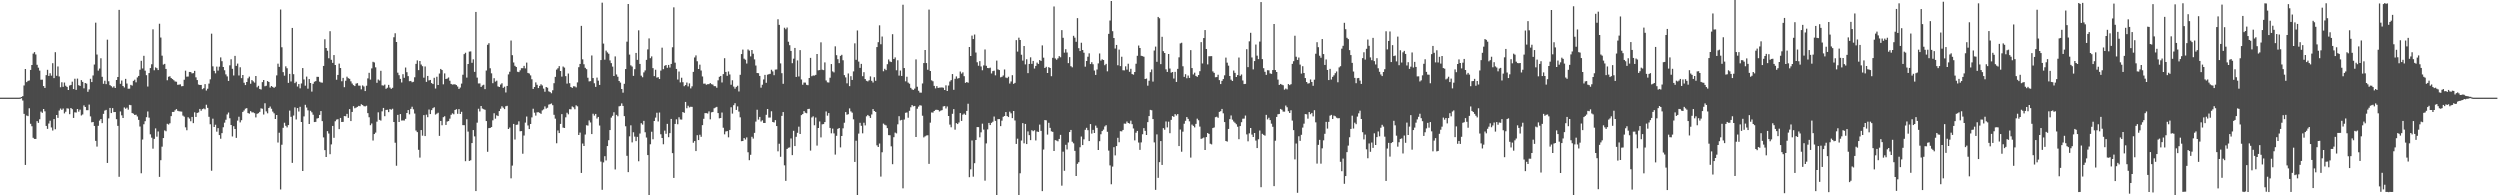 <?xml version="1.0" encoding="UTF-8"?>
<svg xmlns="http://www.w3.org/2000/svg" width="1920" height="150">
  <path d="M0 75.000h1v1.000H0zM1 75.000h1v1.000H1zM2 75.000h1v1.000H2zM3 75.000h1v1.000H3zM4 75.000h1v1.000H4zM5 75.000h1v1.000H5zM6 75.000h1v1.000H6zM7 75.000h1v1.000H7zM8 75.000h1v1.000H8zM9 75.000h1v1.000H9zM10 75.000h1v1.000H10zM11 75.000h1v1.000H11zM12 75.000h1v1.000H12zM13 75.000h1v1.000H13zM14 75.000h1v1.000H14zM15 74.913h1v1.000H15zM16 74.482h1v1.000H16zM17 73.815h1v3.383H17zM18 65.626h1v21.824H18zM19 53.015h1v73.677H19zM20 63.091h1v25.663H20zM21 62.108h1v27.060H21zM22 61.778h1v21.379H22zM23 53.734h1v41.320H23zM24 49.895h1v47.079H24zM25 41.176h1v64.648H25zM26 40.021h1v66.674H26zM27 41.832h1v64.885H27zM28 49.756h1v43.274H28zM29 51.954h1v42.426H29zM30 54.225h1v37.395H30zM31 61.244h1v24.469H31zM32 61.165h1v25.476H32zM33 66.105h1v17.594H33zM34 67.515h1v18.005H34zM35 57.680h1v39.022H35zM36 53.582h1v45.387H36zM37 58.337h1v36.549H37zM38 56.269h1v36.478H38zM39 58.107h1v39.799H39zM40 48.553h1v51.681H40zM41 60.024h1v31.415H41zM42 40.073h1v59.199H42zM43 58.239h1v30.057H43zM44 51.035h1v39.510H44zM45 58.735h1v26.154H45zM46 67.042h1v16.309H46zM47 63.165h1v21.220H47zM48 66.668h1v16.696H48zM49 63.397h1v23.670H49zM50 65.857h1v19.979H50zM51 66.747h1v16.433H51zM52 69.112h1v14.318H52zM53 65.674h1v22.017H53zM54 65.230h1v17.697H54zM55 62.731h1v21.133H55zM56 68.424h1v22.157H56zM57 60.476h1v25.792H57zM58 69.015h1v17.390H58zM59 60.361h1v23.343H59zM60 65.427h1v20.318H60zM61 65.988h1v18.236H61zM62 61.524h1v27.131H62zM63 62.875h1v25.056H63zM64 67.863h1v13.101H64zM65 63.723h1v18.451H65zM66 64.209h1v20.418H66zM67 70.478h1v14.177H67zM68 68.652h1v11.703H68zM69 60.512h1v28.886H69zM70 63.034h1v30.935H70zM71 57.974h1v35.696H71zM72 49.586h1v47.116H72zM73 17.395h1v90.794H73zM74 41.899h1v70.709H74zM75 54.230h1v42.399H75zM76 52.652h1v39.948H76zM77 44.751h1v46.655H77zM78 58.959h1v35.620H78zM79 64.366h1v23.105H79zM80 62.018h1v22.924H80zM81 64.620h1v19.776H81zM82 30.446h1v94.676H82zM83 62.388h1v28.522H83zM84 65.375h1v17.521H84zM85 66.193h1v20.636H85zM86 67.207h1v15.823H86zM87 66.289h1v19.815H87zM88 67.580h1v18.447H88zM89 61.442h1v30.101H89zM90 59.150h1v37.534H90zM91 7.585h1v128.181H91zM92 64.346h1v21.259H92zM93 61.868h1v26.722H93zM94 66.030h1v24.589H94zM95 67.194h1v15.351H95zM96 60.556h1v22.965H96zM97 64.136h1v18.556H97zM98 68.142h1v16.086H98zM99 68.072h1v12.470H99zM100 65.161h1v15.625H100zM101 65.719h1v21.134H101zM102 62.108h1v25.163H102zM103 61.170h1v27.132H103zM104 63.225h1v24.864H104zM105 59.486h1v29.963H105zM106 58.319h1v33.743H106zM107 53.561h1v43.591H107zM108 46.714h1v86.347H108zM109 52.570h1v54.600H109zM110 42.860h1v52.589H110zM111 54.282h1v38.824H111zM112 57.764h1v32.254H112zM113 66.442h1v19.188H113zM114 56.130h1v34.264H114zM115 52.273h1v50.876H115zM116 49.366h1v56.352H116zM117 22.522h1v91.643H117zM118 53.976h1v52.675H118zM119 51.746h1v46.882H119zM120 52.356h1v52.605H120zM121 53.804h1v47.184H121zM122 18.247h1v117.603H122zM123 28.836h1v94.174H123zM124 42.771h1v69.871H124zM125 49.615h1v56.400H125zM126 49.037h1v51.126H126zM127 52.958h1v47.840H127zM128 61.658h1v33.400H128zM129 58.927h1v36.733H129zM130 58.575h1v36.081H130zM131 59.972h1v29.223H131zM132 60.705h1v25.238H132zM133 61.571h1v24.370H133zM134 62.583h1v22.105H134zM135 62.787h1v20.984H135zM136 65.119h1v19.972H136zM137 64.972h1v20.460H137zM138 64.743h1v20.874H138zM139 66.231h1v19.460H139zM140 66.084h1v22.675H140zM141 61.227h1v28.392H141zM142 54.284h1v43.507H142zM143 58.872h1v41.156H143zM144 58.782h1v31.255H144zM145 55.251h1v35.811H145zM146 55.360h1v37.770H146zM147 56.387h1v33.417H147zM148 56.146h1v38.427H148zM149 54.420h1v31.837H149zM150 59.373h1v30.432H150zM151 61.516h1v25.224H151zM152 64.946h1v21.356H152zM153 65.281h1v18.368H153zM154 65.213h1v19.836H154zM155 68.485h1v15.347H155zM156 67.736h1v15.557H156zM157 64.638h1v19.329H157zM158 69.531h1v10.909H158zM159 68.158h1v14.688H159zM160 64.202h1v25.491H160zM161 60.933h1v34.516H161zM162 25.848h1v105.288H162zM163 50.952h1v40.175H163zM164 54.419h1v43.134H164zM165 56.295h1v39.486H165zM166 51.133h1v50.006H166zM167 54.207h1v44.215H167zM168 51.209h1v52.509H168zM169 44.087h1v62.485H169zM170 46.986h1v55.249H170zM171 51.432h1v46.302H171zM172 53.970h1v40.223H172zM173 57.137h1v34.826H173zM174 58.694h1v29.235H174zM175 62.146h1v24.284H175zM176 50.183h1v40.641H176zM177 45.514h1v50.492H177zM178 52.830h1v51.995H178zM179 57.951h1v38.982H179zM180 42.912h1v56.156H180zM181 50.582h1v55.286H181zM182 48.846h1v43.798H182zM183 57.981h1v31.680H183zM184 51.644h1v42.348H184zM185 60.014h1v32.282H185zM186 57.612h1v28.347H186zM187 63.517h1v21.342H187zM188 65.355h1v18.112H188zM189 62.954h1v20.099H189zM190 60.140h1v26.674H190zM191 58.825h1v28.454H191zM192 64.303h1v21.025H192zM193 61.496h1v24.845H193zM194 62.488h1v23.811H194zM195 63.425h1v23.520H195zM196 58.363h1v31.792H196zM197 67.049h1v20.353H197zM198 65.884h1v21.040H198zM199 68.292h1v17.601H199zM200 68.773h1v14.417H200zM201 63.064h1v20.454H201zM202 61.458h1v26.524H202zM203 66.260h1v13.062H203zM204 65.863h1v19.691H204zM205 62.241h1v24.810H205zM206 62.988h1v19.965H206zM207 67.204h1v14.640H207zM208 66.066h1v17.450H208zM209 66.744h1v18.981H209zM210 67.492h1v19.548H210zM211 66.590h1v24.778H211zM212 57.885h1v30.420H212zM213 48.911h1v60.533H213zM214 51.368h1v50.562H214zM215 7.335h1v138.173H215zM216 36.314h1v74.824H216zM217 55.406h1v42.760H217zM218 58.111h1v36.138H218zM219 50.960h1v45.631H219zM220 52.452h1v45.368H220zM221 63.617h1v32.458H221zM222 56.730h1v28.188H222zM223 62.563h1v27.150H223zM224 21.449h1v103.631H224zM225 56.986h1v31.735H225zM226 63.867h1v18.600H226zM227 62.784h1v28.958H227zM228 66.450h1v16.555H228zM229 64.573h1v21.086H229zM230 67.864h1v14.151H230zM231 64.120h1v29.582H231zM232 52.252h1v79.088H232zM233 61.050h1v28.321H233zM234 65.783h1v14.687H234zM235 58.823h1v23.745H235zM236 68.072h1v16.646H236zM237 60.712h1v34.522H237zM238 63.726h1v21.388H238zM239 70.360h1v15.920H239zM240 64.342h1v23.794H240zM241 62.770h1v30.974H241zM242 62.305h1v31.306H242zM243 58.976h1v32.061H243zM244 59.041h1v31.618H244zM245 62.734h1v25.554H245zM246 63.355h1v21.928H246zM247 63.502h1v29.529H247zM248 50.621h1v54.883H248zM249 30.147h1v85.159H249zM250 36.881h1v83.710H250zM251 38.962h1v61.725H251zM252 44.755h1v57.793H252zM253 23.984h1v94.426H253zM254 45.914h1v64.983H254zM255 48.305h1v48.428H255zM256 42.302h1v63.526H256zM257 49.931h1v43.188H257zM258 61.245h1v30.599H258zM259 57.536h1v33.995H259zM260 48.838h1v50.318H260zM261 52.200h1v38.363H261zM262 62.390h1v31.318H262zM263 59.791h1v33.814H263zM264 66.990h1v22.167H264zM265 62.008h1v27.286H265zM266 58.899h1v28.556H266zM267 60.038h1v30.508H267zM268 60.496h1v23.323H268zM269 62.439h1v30.546H269zM270 64.148h1v21.797H270zM271 65.377h1v16.195H271zM272 66.079h1v17.073H272zM273 64.188h1v18.444H273zM274 63.847h1v18.240H274zM275 65.741h1v15.575H275zM276 65.815h1v15.765H276zM277 68.601h1v11.467H277zM278 65.608h1v15.090H278zM279 66.385h1v15.153H279zM280 69.941h1v11.796H280zM281 65.835h1v15.349H281zM282 60.218h1v26.676H282zM283 55.934h1v34.128H283zM284 61.123h1v35.013H284zM285 52.543h1v42.294H285zM286 47.470h1v60.483H286zM287 47.948h1v54.993H287zM288 51.692h1v50.125H288zM289 63.611h1v29.811H289zM290 61.065h1v25.215H290zM291 61.871h1v30.199H291zM292 54.371h1v38.273H292zM293 65.552h1v19.936H293zM294 65.739h1v17.168H294zM295 64.968h1v24.268H295zM296 68.177h1v16.264H296zM297 67.381h1v16.911H297zM298 65.158h1v20.980H298zM299 67.240h1v16.517H299zM300 68.239h1v16.050H300zM301 67.443h1v16.044H301zM302 28.640h1v65.065H302zM303 25.566h1v84.044H303zM304 32.234h1v95.051H304zM305 55.807h1v32.402H305zM306 57.763h1v35.951H306zM307 60.567h1v27.030H307zM308 63.356h1v29.223H308zM309 56.970h1v35.493H309zM310 59.741h1v32.854H310zM311 51.855h1v39.419H311zM312 55.439h1v31.367H312zM313 58.470h1v26.076H313zM314 62.369h1v25.413H314zM315 62.174h1v21.437H315zM316 63.181h1v18.801H316zM317 62.803h1v21.146H317zM318 59.331h1v27.849H318zM319 49.058h1v51.209H319zM320 46.368h1v55.094H320zM321 53.872h1v61.171H321zM322 46.826h1v74.206H322zM323 49.572h1v50.327H323zM324 50.854h1v53.342H324zM325 59.655h1v28.753H325zM326 51.051h1v53.466H326zM327 62.860h1v25.227H327zM328 58.319h1v31.672H328zM329 61.761h1v22.359H329zM330 61.401h1v26.188H330zM331 63.801h1v20.788H331zM332 64.558h1v18.536H332zM333 59.734h1v22.637H333zM334 67.996h1v19.994H334zM335 58.948h1v28.325H335zM336 65.261h1v21.319H336zM337 56.472h1v47.890H337zM338 52.946h1v39.937H338zM339 53.805h1v42.417H339zM340 64.767h1v25.232H340zM341 56.382h1v32.896H341zM342 60.674h1v35.279H342zM343 60.322h1v32.997H343zM344 59.468h1v33.510H344zM345 62.000h1v29.138H345zM346 64.471h1v23.705H346zM347 64.952h1v22.089H347zM348 64.766h1v22.999H348zM349 64.744h1v19.726H349zM350 65.337h1v18.529H350zM351 66.450h1v20.965H351zM352 68.282h1v15.514H352zM353 67.212h1v20.358H353zM354 64.200h1v21.672H354zM355 57.412h1v38.691H355zM356 41.556h1v54.597H356zM357 40.490h1v83.304H357zM358 59.579h1v32.036H358zM359 49.177h1v51.904H359zM360 39.642h1v83.953H360zM361 39.458h1v83.628H361zM362 48.229h1v61.663H362zM363 45.575h1v54.315H363zM364 55.218h1v49.544H364zM365 9.183h1v137.549H365zM366 59.622h1v34.565H366zM367 64.103h1v19.399H367zM368 64.036h1v21.548H368zM369 66.787h1v14.607H369zM370 65.652h1v17.701H370zM371 65.057h1v18.832H371zM372 68.451h1v15.881H372zM373 54.148h1v38.823H373zM374 34.426h1v82.165H374zM375 33.199h1v65.210H375zM376 52.442h1v45.832H376zM377 56.307h1v41.286H377zM378 63.901h1v28.497H378zM379 60.056h1v26.909H379zM380 62.695h1v28.417H380zM381 61.952h1v26.600H381zM382 66.366h1v22.782H382zM383 66.809h1v18.506H383zM384 64.902h1v18.610H384zM385 63.923h1v17.713H385zM386 67.472h1v15.199H386zM387 66.545h1v17.259H387zM388 71.030h1v10.584H388zM389 65.982h1v15.282H389zM390 57.120h1v41.955H390zM391 55.077h1v42.875H391zM392 31.152h1v105.813H392zM393 42.395h1v84.761H393zM394 47.993h1v47.208H394zM395 50.512h1v56.626H395zM396 51.457h1v44.451H396zM397 55.101h1v40.588H397zM398 55.418h1v37.742H398zM399 54.012h1v46.776H399zM400 52.400h1v48.234H400zM401 52.389h1v65.681H401zM402 50.576h1v53.538H402zM403 52.540h1v41.623H403zM404 48.081h1v41.421H404zM405 56.031h1v40.338H405zM406 56.493h1v42.622H406zM407 57.902h1v37.340H407zM408 60.876h1v29.300H408zM409 68.294h1v15.218H409zM410 66.802h1v19.738H410zM411 63.298h1v25.487H411zM412 65.125h1v21.127H412zM413 67.634h1v18.525H413zM414 65.969h1v20.722H414zM415 64.727h1v22.707H415zM416 65.654h1v19.150H416zM417 68.021h1v15.990H417zM418 70.451h1v11.251H418zM419 66.840h1v16.552H419zM420 67.379h1v15.358H420zM421 70.119h1v10.200H421zM422 70.722h1v9.272H422zM423 71.603h1v7.846H423zM424 69.348h1v11.466H424zM425 63.880h1v24.275H425zM426 59.058h1v32.066H426zM427 53.479h1v56.526H427zM428 52.439h1v47.738H428zM429 50.775h1v51.433H429zM430 54.541h1v40.615H430zM431 58.849h1v28.794H431zM432 51.110h1v46.863H432zM433 51.937h1v46.382H433zM434 58.463h1v31.647H434zM435 64.225h1v22.348H435zM436 56.482h1v31.323H436zM437 63.920h1v19.924H437zM438 66.828h1v17.149H438zM439 67.538h1v14.237H439zM440 66.261h1v16.178H440zM441 66.343h1v17.564H441zM442 67.125h1v13.793H442zM443 63.258h1v18.400H443zM444 51.621h1v52.075H444zM445 49.078h1v52.763H445zM446 19.877h1v112.957H446zM447 45.581h1v64.676H447zM448 49.346h1v62.773H448zM449 52.061h1v51.234H449zM450 53.154h1v43.049H450zM451 59.701h1v36.752H451zM452 62.508h1v29.946H452zM453 62.292h1v31.759H453zM454 42.600h1v60.360H454zM455 59.954h1v27.399H455zM456 63.929h1v24.829H456zM457 66.733h1v20.791H457zM458 59.581h1v31.475H458zM459 61.973h1v27.840H459zM460 65.212h1v31.202H460zM461 46.120h1v77.967H461zM462 2.061h1v143.721H462zM463 33.492h1v91.228H463zM464 45.816h1v74.150H464zM465 38.879h1v84.372H465zM466 40.244h1v71.933H466zM467 41.269h1v66.430H467zM468 46.397h1v53.473H468zM469 48.510h1v41.798H469zM470 51.127h1v37.783H470zM471 58.365h1v27.868H471zM472 43.327h1v86.810H472zM473 57.165h1v31.030H473zM474 58.914h1v30.381H474zM475 62.228h1v19.444H475zM476 63.424h1v17.878H476zM477 68.361h1v11.063H477zM478 71.191h1v10.162H478zM479 64.373h1v24.809H479zM480 53.028h1v43.939H480zM481 31.986h1v87.693H481zM482 3.097h1v129.078H482zM483 41.920h1v62.800H483zM484 50.169h1v46.111H484zM485 51.071h1v58.310H485zM486 58.251h1v43.327H486zM487 53.127h1v51.782H487zM488 40.675h1v67.732H488zM489 45.965h1v59.136H489zM490 23.285h1v100.551H490zM491 49.119h1v53.427H491zM492 58.130h1v36.476H492zM493 59.362h1v36.320H493zM494 55.597h1v37.242H494zM495 54.091h1v47.483H495zM496 45.968h1v59.639H496zM497 37.931h1v81.153H497zM498 29.490h1v127.450H498zM499 44.684h1v66.093H499zM500 43.314h1v57.878H500zM501 52.303h1v54.674H501zM502 58.478h1v34.448H502zM503 53.571h1v36.724H503zM504 59.594h1v26.990H504zM505 59.296h1v33.976H505zM506 60.651h1v25.768H506zM507 54.236h1v48.892H507zM508 36.608h1v69.387H508zM509 53.158h1v57.649H509zM510 50.549h1v49.733H510zM511 49.923h1v52.812H511zM512 52.086h1v43.036H512zM513 49.891h1v55.471H513zM514 51.855h1v50.392H514zM515 49.113h1v42.251H515zM516 36.281h1v81.321H516zM517 5.623h1v131.022H517zM518 48.130h1v47.071H518zM519 52.924h1v38.741H519zM520 61.082h1v34.375H520zM521 54.936h1v35.111H521zM522 63.295h1v28.472H522zM523 59.699h1v32.135H523zM524 63.144h1v22.879H524zM525 66.176h1v20.481H525zM526 65.322h1v12.983H526zM527 63.406h1v19.746H527zM528 66.362h1v14.822H528zM529 64.044h1v18.425H529zM530 67.876h1v14.096H530zM531 66.308h1v15.780H531zM532 55.177h1v54.440H532zM533 44.153h1v64.178H533zM534 42.558h1v73.484H534zM535 47.060h1v56.762H535zM536 52.999h1v54.566H536zM537 49.659h1v53.801H537zM538 54.144h1v50.925H538zM539 58.736h1v37.387H539zM540 64.244h1v26.984H540zM541 64.190h1v22.693H541zM542 65.081h1v21.793H542zM543 64.657h1v22.547H543zM544 64.614h1v20.961H544zM545 63.781h1v27.849H545zM546 64.667h1v21.605H546zM547 64.969h1v21.017H547zM548 66.167h1v16.966H548zM549 66.207h1v16.384H549zM550 67.397h1v14.655H550zM551 61.720h1v25.132H551zM552 58.988h1v31.914H552zM553 58.312h1v32.329H553zM554 63.329h1v23.119H554zM555 56.948h1v41.144H555zM556 44.698h1v58.478H556zM557 55.228h1v45.762H557zM558 58.225h1v42.456H558zM559 54.884h1v50.574H559zM560 57.164h1v42.632H560zM561 65.059h1v17.317H561zM562 61.651h1v25.576H562zM563 66.485h1v14.292H563zM564 68.088h1v11.189H564zM565 66.705h1v17.724H565zM566 65.850h1v15.840H566zM567 70.256h1v15.439H567zM568 57.425h1v32.693H568zM569 41.502h1v66.946H569zM570 38.119h1v70.180H570zM571 45.037h1v60.989H571zM572 45.877h1v61.283H572zM573 48.784h1v56.744H573zM574 38.006h1v78.937H574zM575 38.881h1v84.154H575zM576 43.322h1v75.569H576zM577 38.379h1v66.687H577zM578 41.243h1v65.226H578zM579 45.593h1v56.432H579zM580 50.336h1v43.032H580zM581 56.070h1v28.203H581zM582 56.203h1v35.671H582zM583 58.335h1v31.487H583zM584 67.333h1v26.031H584zM585 65.081h1v27.312H585zM586 61.021h1v33.389H586zM587 57.504h1v36.971H587zM588 63.601h1v24.546H588zM589 57.359h1v26.377H589zM590 56.977h1v33.339H590zM591 56.659h1v33.604H591zM592 53.550h1v31.897H592zM593 54.856h1v38.854H593zM594 57.765h1v36.265H594zM595 53.445h1v38.833H595zM596 53.361h1v43.446H596zM597 14.804h1v101.417H597zM598 19.098h1v91.305H598zM599 48.667h1v71.731H599zM600 56.216h1v32.762H600zM601 64.343h1v21.741H601zM602 21.319h1v105.637H602zM603 22.454h1v116.476H603zM604 21.137h1v93.268H604zM605 32.037h1v81.420H605zM606 34.725h1v78.472H606zM607 39.126h1v67.221H607zM608 48.514h1v70.630H608zM609 45.046h1v55.424H609zM610 36.831h1v75.369H610zM611 59.061h1v46.006H611zM612 46.399h1v55.609H612zM613 58.738h1v38.539H613zM614 38.488h1v64.443H614zM615 61.009h1v27.404H615zM616 65.076h1v22.522H616zM617 63.409h1v21.870H617zM618 63.457h1v23.112H618zM619 65.126h1v21.860H619zM620 65.445h1v18.324H620zM621 59.880h1v23.704H621zM622 44.459h1v71.194H622zM623 58.517h1v31.703H623zM624 57.933h1v31.387H624zM625 58.044h1v38.181H625zM626 57.500h1v32.751H626zM627 41.494h1v70.314H627zM628 54.034h1v44.258H628zM629 53.823h1v39.448H629zM630 32.520h1v72.981H630zM631 53.494h1v42.004H631zM632 53.880h1v41.401H632zM633 47.933h1v45.813H633zM634 61.782h1v23.822H634zM635 63.251h1v25.566H635zM636 63.359h1v23.483H636zM637 59.725h1v38.517H637zM638 49.185h1v53.227H638zM639 54.846h1v43.909H639zM640 55.611h1v46.830H640zM641 35.594h1v83.155H641zM642 42.368h1v61.944H642zM643 45.478h1v53.506H643zM644 48.469h1v49.826H644zM645 42.915h1v70.266H645zM646 42.102h1v62.360H646zM647 46.280h1v52.264H647zM648 57.715h1v36.542H648zM649 59.458h1v26.626H649zM650 64.012h1v24.088H650zM651 56.430h1v31.262H651zM652 66.166h1v17.065H652zM653 58.541h1v27.002H653zM654 61.383h1v25.154H654zM655 54.833h1v36.812H655zM656 33.289h1v91.081H656zM657 45.915h1v62.174H657zM658 23.374h1v133.110H658zM659 47.333h1v55.251H659zM660 52.113h1v42.202H660zM661 49.044h1v47.595H661zM662 58.505h1v43.896H662zM663 55.450h1v38.794H663zM664 60.743h1v35.553H664zM665 62.076h1v27.249H665zM666 62.519h1v25.740H666zM667 61.665h1v27.516H667zM668 58.698h1v31.898H668zM669 62.054h1v25.850H669zM670 63.396h1v20.390H670zM671 59.313h1v25.949H671zM672 62.036h1v23.951H672zM673 36.122h1v75.493H673zM674 32.416h1v80.475H674zM675 19.461h1v90.794H675zM676 33.974h1v101.667H676zM677 28.065h1v88.860H677zM678 54.729h1v40.195H678zM679 52.854h1v42.938H679zM680 53.857h1v42.470H680zM681 49.320h1v49.100H681zM682 45.692h1v58.109H682zM683 47.216h1v56.661H683zM684 47.654h1v64.733H684zM685 26.284h1v99.816H685zM686 45.309h1v60.063H686zM687 44.080h1v57.761H687zM688 53.948h1v48.497H688zM689 46.298h1v49.168H689zM690 58.038h1v31.201H690zM691 54.153h1v38.323H691zM692 58.319h1v33.758H692zM693 3.617h1v141.019H693zM694 52.297h1v39.508H694zM695 62.470h1v24.152H695zM696 58.948h1v27.436H696zM697 63.434h1v26.960H697zM698 64.320h1v20.758H698zM699 67.472h1v14.933H699zM700 68.655h1v12.022H700zM701 69.057h1v12.599H701zM702 68.059h1v13.316H702zM703 45.595h1v59.605H703zM704 66.616h1v16.901H704zM705 69.695h1v12.186H705zM706 71.136h1v9.672H706zM707 71.160h1v9.924H707zM708 64.111h1v24.787H708zM709 48.426h1v57.100H709zM710 38.408h1v66.294H710zM711 48.431h1v55.623H711zM712 53.540h1v50.340H712zM713 7.388h1v118.471H713zM714 54.505h1v39.683H714zM715 61.713h1v24.682H715zM716 62.389h1v24.085H716zM717 65.927h1v19.326H717zM718 67.870h1v16.496H718zM719 66.172h1v18.129H719zM720 67.508h1v16.947H720zM721 67.254h1v18.373H721zM722 67.209h1v17.796H722zM723 67.130h1v17.430H723zM724 67.388h1v14.326H724zM725 69.143h1v12.324H725zM726 65.515h1v17.786H726zM727 69.893h1v11.862H727zM728 65.676h1v23.389H728zM729 62.644h1v33.052H729zM730 61.532h1v36.233H730zM731 56.866h1v30.554H731zM732 68.985h1v14.836H732zM733 60.516h1v39.081H733zM734 58.671h1v35.878H734zM735 60.368h1v34.910H735zM736 59.974h1v34.055H736zM737 54.929h1v31.909H737zM738 56.510h1v36.365H738zM739 55.570h1v32.470H739zM740 58.507h1v28.714H740zM741 63.627h1v24.613H741zM742 62.960h1v22.226H742zM743 63.531h1v16.114H743zM744 36.118h1v99.951H744zM745 43.009h1v87.014H745zM746 27.349h1v80.530H746zM747 30.014h1v105.663H747zM748 26.519h1v98.801H748zM749 40.362h1v67.170H749zM750 47.841h1v49.741H750zM751 50.508h1v47.113H751zM752 46.950h1v58.521H752zM753 51.053h1v50.583H753zM754 53.945h1v41.041H754zM755 50.220h1v49.337H755zM756 37.985h1v100.771H756zM757 50.538h1v59.573H757zM758 52.213h1v47.182H758zM759 52.376h1v42.053H759zM760 51.950h1v44.119H760zM761 56.397h1v37.946H761zM762 54.621h1v38.855H762zM763 54.282h1v35.229H763zM764 57.874h1v34.974H764zM765 46.537h1v108.859H765zM766 53.296h1v38.204H766zM767 53.810h1v37.619H767zM768 59.372h1v37.482H768zM769 58.996h1v33.658H769zM770 57.932h1v31.772H770zM771 53.373h1v35.690H771zM772 59.522h1v26.541H772zM773 60.002h1v29.151H773zM774 58.952h1v30.956H774zM775 64.161h1v21.603H775zM776 62.584h1v24.441H776zM777 57.757h1v32.945H777zM778 64.415h1v20.815H778zM779 63.646h1v28.861H779zM780 30.816h1v79.729H780zM781 39.648h1v66.855H781zM782 28.947h1v123.986H782zM783 30.702h1v102.364H783zM784 42.034h1v65.893H784zM785 46.565h1v47.999H785zM786 35.317h1v74.747H786zM787 49.459h1v45.713H787zM788 45.503h1v65.126H788zM789 56.142h1v44.751H789zM790 49.112h1v54.678H790zM791 44.019h1v63.614H791zM792 49.071h1v50.904H792zM793 46.777h1v53.984H793zM794 52.652h1v47.381H794zM795 50.637h1v57.262H795zM796 48.058h1v52.934H796zM797 49.110h1v52.235H797zM798 46.145h1v49.559H798zM799 46.789h1v53.740H799zM800 34.842h1v111.967H800zM801 44.286h1v70.542H801zM802 52.213h1v40.012H802zM803 51.315h1v41.099H803zM804 56.080h1v47.302H804zM805 51.579h1v42.751H805zM806 52.238h1v45.988H806zM807 58.520h1v42.340H807zM808 44.395h1v56.883H808zM809 4.946h1v111.009H809zM810 44.922h1v62.698H810zM811 45.874h1v62.129H811zM812 44.789h1v63.736H812zM813 43.103h1v63.615H813zM814 43.984h1v59.607H814zM815 23.159h1v119.427H815zM816 29.030h1v87.473H816zM817 40.449h1v90.748H817zM818 37.770h1v73.445H818zM819 40.370h1v74.397H819zM820 48.473h1v60.947H820zM821 43.894h1v57.543H821zM822 50.824h1v48.956H822zM823 51.724h1v57.121H823zM824 27.498h1v82.601H824zM825 28.923h1v86.961H825zM826 32.110h1v103.037H826zM827 13.945h1v111.872H827zM828 37.016h1v87.557H828zM829 39.202h1v73.906H829zM830 32.806h1v72.058H830zM831 38.396h1v72.997H831zM832 40.483h1v66.523H832zM833 51.188h1v48.488H833zM834 46.833h1v51.331H834zM835 43.547h1v56.465H835zM836 40.980h1v67.341H836zM837 49.190h1v46.077H837zM838 47.745h1v54.864H838zM839 49.368h1v50.392H839zM840 54.182h1v47.959H840zM841 57.527h1v38.925H841zM842 53.394h1v44.774H842zM843 48.672h1v66.535H843zM844 41.068h1v67.380H844zM845 46.549h1v56.551H845zM846 45.569h1v55.093H846zM847 46.060h1v53.496H847zM848 50.072h1v47.062H848zM849 49.057h1v47.095H849zM850 54.781h1v46.439H850zM851 26.017h1v89.652H851zM852 15.763h1v111.248H852zM853 0.754h1v140.779H853zM854 23.953h1v103.997H854zM855 29.206h1v83.833H855zM856 37.267h1v82.060H856zM857 34.526h1v77.655H857zM858 50.121h1v55.694H858zM859 38.100h1v71.144H859zM860 50.791h1v49.961H860zM861 43.559h1v57.371H861zM862 53.963h1v45.820H862zM863 54.054h1v40.883H863zM864 50.968h1v44.066H864zM865 53.477h1v39.868H865zM866 48.925h1v45.546H866zM867 55.147h1v39.766H867zM868 52.854h1v39.805H868zM869 56.874h1v38.488H869zM870 57.339h1v41.305H870zM871 55.317h1v52.497H871zM872 48.971h1v52.976H872zM873 42.878h1v57.674H873zM874 34.948h1v74.504H874zM875 36.868h1v78.228H875zM876 42.847h1v66.537H876zM877 43.087h1v60.027H877zM878 43.565h1v54.820H878zM879 60.674h1v39.843H879zM880 60.295h1v43.396H880zM881 65.802h1v28.019H881zM882 61.991h1v27.171H882zM883 55.473h1v28.904H883zM884 53.337h1v31.349H884zM885 62.649h1v28.786H885zM886 38.810h1v70.543H886zM887 35.806h1v110.014H887zM888 47.452h1v55.750H888zM889 12.994h1v123.583H889zM890 14.015h1v110.492H890zM891 49.247h1v59.106H891zM892 28.250h1v98.422H892zM893 39.302h1v59.081H893zM894 40.697h1v58.952H894zM895 53.258h1v40.030H895zM896 55.243h1v42.611H896zM897 41.467h1v51.995H897zM898 52.613h1v49.680H898zM899 55.800h1v36.249H899zM900 55.312h1v33.808H900zM901 60.337h1v29.424H901zM902 55.178h1v32.488H902zM903 62.929h1v25.784H903zM904 52.914h1v34.700H904zM905 44.022h1v68.149H905zM906 33.325h1v66.148H906zM907 32.795h1v83.743H907zM908 50.868h1v50.231H908zM909 59.016h1v35.995H909zM910 56.969h1v35.812H910zM911 60.097h1v29.792H911zM912 58.034h1v33.245H912zM913 59.832h1v33.343H913zM914 38.506h1v82.517H914zM915 52.267h1v43.433H915zM916 57.206h1v39.476H916zM917 55.806h1v42.039H917zM918 58.313h1v36.833H918zM919 59.032h1v32.081H919zM920 57.668h1v34.684H920zM921 54.686h1v42.524H921zM922 32.335h1v74.337H922zM923 48.759h1v57.487H923zM924 29.257h1v76.391H924zM925 23.102h1v92.080H925zM926 37.656h1v67.622H926zM927 49.457h1v52.709H927zM928 43.193h1v59.676H928zM929 43.138h1v67.251H929zM930 43.096h1v67.807H930zM931 54.844h1v43.533H931zM932 55.981h1v41.935H932zM933 59.358h1v30.674H933zM934 59.165h1v30.461H934zM935 57.404h1v33.087H935zM936 61.558h1v24.335H936zM937 64.581h1v20.844H937zM938 62.085h1v21.588H938zM939 60.720h1v26.326H939zM940 57.876h1v35.860H940zM941 44.213h1v64.066H941zM942 48.123h1v60.612H942zM943 50.415h1v48.588H943zM944 58.385h1v33.109H944zM945 61.175h1v27.526H945zM946 62.204h1v29.691H946zM947 54.179h1v39.169H947zM948 55.943h1v38.354H948zM949 59.153h1v36.303H949zM950 57.676h1v39.668H950zM951 44.174h1v62.742H951zM952 58.193h1v38.603H952zM953 57.174h1v36.675H953zM954 61.815h1v29.353H954zM955 64.575h1v26.496H955zM956 64.407h1v24.315H956zM957 37.782h1v65.420H957zM958 51.543h1v57.005H958zM959 31.726h1v70.686H959zM960 25.173h1v73.124H960zM961 44.144h1v59.240H961zM962 53.318h1v51.882H962zM963 46.899h1v55.234H963zM964 34.185h1v73.788H964zM965 42.754h1v70.962H965zM966 45.392h1v61.545H966zM967 31.940h1v68.313H967zM968 1.600h1v142.168H968zM969 45.419h1v57.352H969zM970 52.381h1v51.215H970zM971 55.144h1v49.068H971zM972 57.517h1v30.721H972zM973 53.888h1v37.834H973zM974 54.038h1v36.385H974zM975 56.362h1v35.894H975zM976 56.746h1v38.238H976zM977 53.815h1v43.592H977zM978 18.451h1v124.487H978zM979 53.790h1v54.297H979zM980 55.292h1v34.502H980zM981 61.127h1v26.606H981zM982 65.247h1v22.231H982zM983 64.482h1v19.176H983zM984 65.040h1v19.219H984zM985 65.475h1v20.212H985zM986 68.855h1v16.919H986zM987 67.970h1v13.076H987zM988 68.633h1v13.739H988zM989 64.579h1v20.842H989zM990 65.379h1v21.403H990zM991 64.643h1v20.059H991zM992 49.049h1v43.575H992zM993 47.001h1v52.949H993zM994 27.438h1v94.972H994zM995 43.584h1v66.652H995zM996 46.006h1v102.055H996zM997 44.208h1v60.467H997zM998 49.619h1v58.582H998zM999 56.519h1v47.021H999zM1000 50.853h1v47.149H1000zM1001 56.076h1v38.895H1001zM1002 59.960h1v27.659H1002zM1003 62.999h1v24.833H1003zM1004 64.223h1v26.914H1004zM1005 63.898h1v22.147H1005zM1006 61.053h1v26.658H1006zM1007 62.991h1v23.755H1007zM1008 65.894h1v23.487H1008zM1009 61.183h1v23.461H1009zM1010 41.283h1v52.668H1010zM1011 32.404h1v93.264H1011zM1012 36.272h1v74.966H1012zM1013 42.785h1v64.626H1013zM1014 44.318h1v81.361H1014zM1015 30.021h1v83.894H1015zM1016 41.545h1v66.238H1016zM1017 49.875h1v52.907H1017zM1018 45.651h1v47.955H1018zM1019 53.692h1v45.058H1019zM1020 61.469h1v32.119H1020zM1021 52.909h1v35.903H1021zM1022 61.077h1v27.121H1022zM1023 59.033h1v32.372H1023zM1024 57.848h1v30.956H1024zM1025 56.196h1v33.093H1025zM1026 54.904h1v35.469H1026zM1027 63.160h1v27.698H1027zM1028 51.781h1v38.941H1028zM1029 50.837h1v73.443H1029zM1030 37.366h1v94.127H1030zM1031 35.195h1v86.606H1031zM1032 17.502h1v123.664H1032zM1033 22.428h1v112.780H1033zM1034 29.025h1v87.792H1034zM1035 30.041h1v81.786H1035zM1036 38.489h1v66.914H1036zM1037 42.278h1v56.763H1037zM1038 48.305h1v40.528H1038zM1039 54.922h1v43.800H1039zM1040 59.779h1v34.421H1040zM1041 63.875h1v31.517H1041zM1042 60.077h1v29.449H1042zM1043 59.842h1v27.206H1043zM1044 61.923h1v23.075H1044zM1045 64.472h1v26.944H1045zM1046 44.631h1v56.914H1046zM1047 40.151h1v66.882H1047zM1048 45.773h1v57.623H1048zM1049 37.471h1v77.232H1049zM1050 30.341h1v91.188H1050zM1051 35.153h1v75.036H1051zM1052 44.106h1v72.467H1052zM1053 46.215h1v63.264H1053zM1054 29.092h1v84.458H1054zM1055 46.932h1v55.471H1055zM1056 49.491h1v61.853H1056zM1057 44.702h1v60.605H1057zM1058 52.405h1v48.547H1058zM1059 55.124h1v49.601H1059zM1060 57.164h1v40.937H1060zM1061 58.398h1v37.467H1061zM1062 55.285h1v41.938H1062zM1063 53.167h1v51.817H1063zM1064 24.019h1v114.942H1064zM1065 37.962h1v76.126H1065zM1066 31.448h1v78.288H1066zM1067 24.186h1v96.073H1067zM1068 47.685h1v62.169H1068zM1069 34.655h1v74.456H1069zM1070 43.064h1v49.720H1070zM1071 42.665h1v53.578H1071zM1072 47.178h1v57.020H1072zM1073 28.119h1v84.520H1073zM1074 50.095h1v59.170H1074zM1075 38.595h1v68.092H1075zM1076 48.038h1v58.229H1076zM1077 40.193h1v77.670H1077zM1078 39.076h1v64.999H1078zM1079 41.441h1v68.230H1079zM1080 50.261h1v43.914H1080zM1081 47.789h1v55.886H1081zM1082 52.901h1v44.336H1082zM1083 51.222h1v37.200H1083zM1084 40.288h1v74.670H1084zM1085 51.844h1v48.053H1085zM1086 47.512h1v50.465H1086zM1087 51.416h1v42.802H1087zM1088 58.669h1v33.047H1088zM1089 58.612h1v31.097H1089zM1090 62.587h1v24.779H1090zM1091 61.720h1v29.053H1091zM1092 57.833h1v35.265H1092zM1093 49.016h1v55.368H1093zM1094 45.534h1v56.040H1094zM1095 55.180h1v43.406H1095zM1096 57.317h1v37.038H1096zM1097 57.376h1v40.659H1097zM1098 63.929h1v29.840H1098zM1099 41.588h1v59.298H1099zM1100 35.297h1v80.920H1100zM1101 40.551h1v67.410H1101zM1102 47.899h1v58.186H1102zM1103 38.603h1v77.668H1103zM1104 47.976h1v67.924H1104zM1105 43.646h1v59.125H1105zM1106 48.871h1v50.757H1106zM1107 43.017h1v54.282H1107zM1108 52.263h1v38.065H1108zM1109 52.716h1v39.200H1109zM1110 60.980h1v29.657H1110zM1111 60.300h1v34.446H1111zM1112 58.922h1v31.743H1112zM1113 63.006h1v23.908H1113zM1114 60.368h1v28.960H1114zM1115 67.900h1v17.778H1115zM1116 63.493h1v21.271H1116zM1117 53.292h1v52.051H1117zM1118 55.472h1v41.598H1118zM1119 49.128h1v61.298H1119zM1120 45.594h1v62.699H1120zM1121 48.390h1v62.129H1121zM1122 52.553h1v52.509H1122zM1123 48.137h1v46.170H1123zM1124 45.239h1v48.590H1124zM1125 53.776h1v36.957H1125zM1126 57.235h1v36.308H1126zM1127 55.965h1v42.110H1127zM1128 57.301h1v31.677H1128zM1129 66.190h1v15.556H1129zM1130 62.340h1v22.860H1130zM1131 62.201h1v23.794H1131zM1132 60.555h1v26.876H1132zM1133 65.821h1v23.079H1133zM1134 62.211h1v27.932H1134zM1135 64.901h1v18.223H1135zM1136 54.119h1v48.451H1136zM1137 46.194h1v63.913H1137zM1138 40.571h1v73.469H1138zM1139 35.846h1v75.268H1139zM1140 30.003h1v71.033H1140zM1141 30.615h1v71.776H1141zM1142 32.025h1v66.904H1142zM1143 47.114h1v50.169H1143zM1144 46.170h1v48.525H1144zM1145 43.573h1v54.191H1145zM1146 51.667h1v44.693H1146zM1147 47.776h1v46.311H1147zM1148 50.988h1v50.061H1148zM1149 51.870h1v41.874H1149zM1150 54.765h1v41.020H1150zM1151 52.624h1v41.477H1151zM1152 52.124h1v42.195H1152zM1153 61.808h1v29.681H1153zM1154 56.551h1v43.473H1154zM1155 44.041h1v76.670H1155zM1156 37.583h1v63.224H1156zM1157 55.724h1v35.730H1157zM1158 59.945h1v30.950H1158zM1159 57.095h1v51.813H1159zM1160 45.486h1v67.744H1160zM1161 48.632h1v60.878H1161zM1162 41.239h1v74.498H1162zM1163 41.998h1v65.800H1163zM1164 47.385h1v59.025H1164zM1165 48.424h1v47.820H1165zM1166 48.589h1v49.669H1166zM1167 48.378h1v54.161H1167zM1168 55.641h1v41.598H1168zM1169 53.551h1v40.715H1169zM1170 41.959h1v80.556H1170zM1171 23.466h1v107.966H1171zM1172 34.274h1v89.983H1172zM1173 16.233h1v109.734H1173zM1174 23.314h1v98.525H1174zM1175 36.572h1v85.324H1175zM1176 34.350h1v83.157H1176zM1177 43.690h1v63.557H1177zM1178 38.461h1v72.045H1178zM1179 51.686h1v45.555H1179zM1180 45.765h1v52.010H1180zM1181 58.630h1v35.364H1181zM1182 49.121h1v47.367H1182zM1183 46.980h1v85.517H1183zM1184 58.397h1v36.748H1184zM1185 55.587h1v31.870H1185zM1186 58.381h1v30.537H1186zM1187 64.996h1v23.196H1187zM1188 60.831h1v27.077H1188zM1189 50.676h1v38.656H1189zM1190 47.360h1v65.212H1190zM1191 7.693h1v103.303H1191zM1192 41.752h1v75.770H1192zM1193 32.450h1v77.780H1193zM1194 36.405h1v73.434H1194zM1195 51.444h1v48.690H1195zM1196 46.484h1v56.474H1196zM1197 49.666h1v59.153H1197zM1198 47.848h1v85.030H1198zM1199 44.280h1v65.600H1199zM1200 45.209h1v61.153H1200zM1201 48.835h1v52.623H1201zM1202 59.565h1v35.075H1202zM1203 60.525h1v29.262H1203zM1204 53.589h1v43.348H1204zM1205 49.842h1v41.572H1205zM1206 41.791h1v65.914H1206zM1207 39.532h1v70.502H1207zM1208 4.803h1v152.590H1208zM1209 28.198h1v82.707H1209zM1210 35.880h1v69.846H1210zM1211 22.628h1v88.325H1211zM1212 40.021h1v74.023H1212zM1213 40.389h1v69.192H1213zM1214 44.611h1v50.254H1214zM1215 55.311h1v44.613H1215zM1216 64.109h1v25.779H1216zM1217 62.525h1v26.512H1217zM1218 62.244h1v25.743H1218zM1219 65.003h1v20.130H1219zM1220 65.402h1v20.023H1220zM1221 66.595h1v17.393H1221zM1222 64.719h1v22.439H1222zM1223 59.145h1v28.731H1223zM1224 56.264h1v41.783H1224zM1225 10.624h1v106.901H1225zM1226 17.470h1v104.043H1226zM1227 8.967h1v136.356H1227zM1228 26.883h1v84.357H1228zM1229 41.906h1v67.433H1229zM1230 42.737h1v65.037H1230zM1231 46.554h1v49.726H1231zM1232 48.743h1v49.032H1232zM1233 57.706h1v41.326H1233zM1234 51.029h1v46.621H1234zM1235 57.312h1v34.532H1235zM1236 59.197h1v31.738H1236zM1237 58.476h1v30.878H1237zM1238 50.028h1v46.570H1238zM1239 57.781h1v27.254H1239zM1240 62.157h1v29.230H1240zM1241 41.116h1v71.683H1241zM1242 31.166h1v92.177H1242zM1243 27.336h1v82.082H1243zM1244 12.653h1v110.203H1244zM1245 38.970h1v74.414H1245zM1246 40.882h1v72.385H1246zM1247 46.028h1v57.366H1247zM1248 47.068h1v51.460H1248zM1249 50.610h1v46.385H1249zM1250 44.740h1v55.635H1250zM1251 48.845h1v55.051H1251zM1252 32.297h1v97.709H1252zM1253 38.348h1v107.266H1253zM1254 44.473h1v56.655H1254zM1255 49.097h1v51.993H1255zM1256 44.934h1v58.273H1256zM1257 45.715h1v68.174H1257zM1258 56.001h1v44.303H1258zM1259 54.662h1v42.180H1259zM1260 51.983h1v54.945H1260zM1261 52.642h1v50.347H1261zM1262 21.213h1v111.923H1262zM1263 25.192h1v88.120H1263zM1264 56.708h1v38.233H1264zM1265 59.600h1v39.220H1265zM1266 56.764h1v37.292H1266zM1267 56.183h1v36.056H1267zM1268 64.839h1v25.728H1268zM1269 64.383h1v21.596H1269zM1270 63.760h1v20.803H1270zM1271 36.044h1v88.680H1271zM1272 66.186h1v24.693H1272zM1273 68.790h1v14.237H1273zM1274 68.299h1v13.103H1274zM1275 68.769h1v13.421H1275zM1276 64.945h1v20.628H1276zM1277 47.789h1v69.344H1277zM1278 47.568h1v71.110H1278zM1279 26.878h1v101.853H1279zM1280 22.237h1v123.750H1280zM1281 52.682h1v50.747H1281zM1282 44.078h1v61.275H1282zM1283 57.377h1v48.102H1283zM1284 52.845h1v50.515H1284zM1285 63.695h1v28.885H1285zM1286 65.144h1v21.167H1286zM1287 61.959h1v27.063H1287zM1288 62.544h1v25.738H1288zM1289 61.857h1v21.783H1289zM1290 60.622h1v23.231H1290zM1291 65.995h1v18.975H1291zM1292 61.005h1v24.239H1292zM1293 64.166h1v17.927H1293zM1294 60.844h1v22.394H1294zM1295 62.090h1v22.131H1295zM1296 65.017h1v27.985H1296zM1297 53.912h1v50.140H1297zM1298 56.466h1v40.875H1298zM1299 57.522h1v31.419H1299zM1300 60.632h1v23.110H1300zM1301 58.392h1v32.498H1301zM1302 62.016h1v27.342H1302zM1303 54.814h1v41.395H1303zM1304 54.686h1v36.089H1304zM1305 56.044h1v36.565H1305zM1306 62.942h1v28.128H1306zM1307 63.395h1v21.920H1307zM1308 63.593h1v18.438H1308zM1309 65.224h1v14.179H1309zM1310 66.892h1v13.723H1310zM1311 68.029h1v17.570H1311zM1312 44.608h1v65.752H1312zM1313 39.928h1v86.626H1313zM1314 24.266h1v92.031H1314zM1315 10.358h1v123.674H1315zM1316 22.706h1v100.973H1316zM1317 22.562h1v98.800H1317zM1318 42.950h1v75.826H1318zM1319 38.728h1v72.642H1319zM1320 38.147h1v70.284H1320zM1321 42.772h1v62.720H1321zM1322 49.002h1v46.056H1322zM1323 28.620h1v79.259H1323zM1324 47.319h1v62.605H1324zM1325 57.295h1v37.891H1325zM1326 57.055h1v36.583H1326zM1327 53.975h1v40.354H1327zM1328 54.775h1v39.474H1328zM1329 56.765h1v35.356H1329zM1330 59.973h1v29.306H1330zM1331 56.627h1v37.842H1331zM1332 -4.568h1v139.711H1332zM1333 39.984h1v68.892H1333zM1334 42.763h1v60.536H1334zM1335 40.027h1v68.901H1335zM1336 48.631h1v46.931H1336zM1337 46.169h1v54.319H1337zM1338 46.308h1v44.921H1338zM1339 47.375h1v52.290H1339zM1340 50.874h1v44.076H1340zM1341 44.837h1v53.130H1341zM1342 49.035h1v50.870H1342zM1343 55.956h1v32.490H1343zM1344 58.949h1v34.529H1344zM1345 58.158h1v33.611H1345zM1346 55.302h1v39.905H1346zM1347 56.385h1v39.761H1347zM1348 38.895h1v75.549H1348zM1349 37.303h1v78.027H1349zM1350 44.713h1v68.231H1350zM1351 35.710h1v77.767H1351zM1352 31.768h1v70.546H1352zM1353 49.988h1v58.216H1353zM1354 45.171h1v65.864H1354zM1355 43.011h1v70.330H1355zM1356 41.395h1v77.891H1356zM1357 48.470h1v52.090H1357zM1358 41.625h1v65.176H1358zM1359 45.880h1v62.598H1359zM1360 45.246h1v61.830H1360zM1361 45.127h1v49.535H1361zM1362 49.076h1v47.098H1362zM1363 50.545h1v48.489H1363zM1364 53.625h1v47.109H1364zM1365 52.354h1v52.207H1365zM1366 47.638h1v51.165H1366zM1367 42.809h1v68.578H1367zM1368 39.410h1v77.413H1368zM1369 17.556h1v100.872H1369zM1370 13.759h1v134.613H1370zM1371 49.173h1v68.354H1371zM1372 38.863h1v69.201H1372zM1373 48.660h1v53.184H1373zM1374 52.467h1v47.069H1374zM1375 50.957h1v44.629H1375zM1376 49.163h1v56.331H1376zM1377 29.038h1v70.963H1377zM1378 17.063h1v115.759H1378zM1379 46.845h1v57.725H1379zM1380 38.039h1v67.174H1380zM1381 47.060h1v53.895H1381zM1382 49.628h1v52.861H1382zM1383 23.066h1v93.487H1383zM1384 19.112h1v109.027H1384zM1385 42.716h1v67.258H1385zM1386 24.914h1v101.054H1386zM1387 22.016h1v102.161H1387zM1388 45.714h1v65.416H1388zM1389 38.437h1v68.987H1389zM1390 42.142h1v73.019H1390zM1391 48.894h1v43.743H1391zM1392 41.911h1v60.361H1392zM1393 28.880h1v82.147H1393zM1394 19.906h1v126.870H1394zM1395 29.100h1v101.471H1395zM1396 29.277h1v82.921H1396zM1397 18.609h1v121.041H1397zM1398 21.399h1v90.480H1398zM1399 32.651h1v95.566H1399zM1400 41.000h1v73.486H1400zM1401 43.334h1v68.533H1401zM1402 35.874h1v73.754H1402zM1403 39.864h1v80.052H1403zM1404 16.915h1v130.669H1404zM1405 26.596h1v82.667H1405zM1406 35.689h1v70.749H1406zM1407 36.965h1v70.501H1407zM1408 48.042h1v60.474H1408zM1409 44.745h1v63.464H1409zM1410 53.305h1v47.583H1410zM1411 50.102h1v48.385H1411zM1412 37.351h1v72.137H1412zM1413 44.389h1v62.135H1413zM1414 51.783h1v52.927H1414zM1415 44.562h1v55.429H1415zM1416 49.246h1v51.223H1416zM1417 50.329h1v53.933H1417zM1418 42.115h1v57.001H1418zM1419 28.698h1v87.844H1419zM1420 31.385h1v108.496H1420zM1421 16.794h1v121.993H1421zM1422 22.346h1v105.510H1422zM1423 32.793h1v95.830H1423zM1424 10.318h1v109.460H1424zM1425 34.868h1v77.841H1425zM1426 30.307h1v83.084H1426zM1427 47.337h1v61.012H1427zM1428 34.492h1v70.329H1428zM1429 50.222h1v50.286H1429zM1430 55.687h1v47.977H1430zM1431 46.388h1v51.187H1431zM1432 56.388h1v38.066H1432zM1433 50.670h1v48.094H1433zM1434 53.191h1v40.267H1434zM1435 53.459h1v48.184H1435zM1436 53.793h1v39.660H1436zM1437 58.499h1v36.085H1437zM1438 44.603h1v69.156H1438zM1439 30.459h1v99.653H1439zM1440 25.783h1v93.491H1440zM1441 24.252h1v90.143H1441zM1442 27.187h1v95.853H1442zM1443 29.535h1v83.872H1443zM1444 32.942h1v73.908H1444zM1445 29.577h1v79.590H1445zM1446 31.314h1v89.778H1446zM1447 29.623h1v89.685H1447zM1448 30.618h1v90.141H1448zM1449 28.967h1v85.699H1449zM1450 39.737h1v73.913H1450zM1451 38.528h1v77.826H1451zM1452 40.465h1v78.569H1452zM1453 38.385h1v69.005H1453zM1454 32.403h1v92.191H1454zM1455 24.352h1v111.560H1455zM1456 6.856h1v139.740H1456zM1457 25.290h1v112.436H1457zM1458 2.554h1v117.801H1458zM1459 35.275h1v93.071H1459zM1460 21.660h1v100.769H1460zM1461 49.104h1v64.417H1461zM1462 39.663h1v66.934H1462zM1463 40.397h1v56.010H1463zM1464 51.856h1v41.408H1464zM1465 55.998h1v46.659H1465zM1466 52.155h1v43.465H1466zM1467 25.745h1v106.975H1467zM1468 58.085h1v33.535H1468zM1469 56.673h1v39.363H1469zM1470 62.687h1v32.566H1470zM1471 56.227h1v33.725H1471zM1472 55.682h1v37.178H1472zM1473 38.166h1v61.559H1473zM1474 39.998h1v71.856H1474zM1475 6.982h1v114.030H1475zM1476 18.535h1v127.459H1476zM1477 35.886h1v84.521H1477zM1478 38.227h1v74.065H1478zM1479 41.927h1v70.474H1479zM1480 38.179h1v71.459H1480zM1481 44.721h1v64.596H1481zM1482 16.206h1v95.752H1482zM1483 38.309h1v75.890H1483zM1484 45.127h1v69.975H1484zM1485 39.249h1v76.996H1485zM1486 46.040h1v59.715H1486zM1487 50.798h1v51.348H1487zM1488 52.328h1v50.934H1488zM1489 50.737h1v52.761H1489zM1490 25.008h1v116.433H1490zM1491 37.389h1v73.962H1491zM1492 1.336h1v135.621H1492zM1493 44.872h1v50.462H1493zM1494 36.144h1v81.240H1494zM1495 51.433h1v55.102H1495zM1496 47.929h1v64.186H1496zM1497 41.805h1v65.485H1497zM1498 40.966h1v60.920H1498zM1499 43.601h1v60.016H1499zM1500 46.208h1v50.532H1500zM1501 58.060h1v34.946H1501zM1502 61.985h1v25.389H1502zM1503 64.076h1v22.934H1503zM1504 60.580h1v25.695H1504zM1505 63.475h1v28.943H1505zM1506 62.281h1v23.160H1506zM1507 59.080h1v30.448H1507zM1508 56.384h1v38.069H1508zM1509 40.911h1v72.070H1509zM1510 32.412h1v79.423H1510zM1511 36.590h1v83.781H1511zM1512 17.084h1v118.314H1512zM1513 51.789h1v50.725H1513zM1514 47.945h1v51.770H1514zM1515 38.758h1v60.761H1515zM1516 43.319h1v53.972H1516zM1517 43.521h1v60.876H1517zM1518 54.427h1v39.494H1518zM1519 2.562h1v119.606H1519zM1520 49.533h1v46.940H1520zM1521 53.820h1v37.994H1521zM1522 55.403h1v36.436H1522zM1523 58.425h1v36.392H1523zM1524 60.891h1v28.784H1524zM1525 49.367h1v43.831H1525zM1526 50.775h1v43.225H1526zM1527 23.843h1v85.858H1527zM1528 31.125h1v81.261H1528zM1529 47.171h1v55.634H1529zM1530 40.534h1v69.218H1530zM1531 42.077h1v58.753H1531zM1532 49.281h1v48.564H1532zM1533 50.455h1v47.238H1533zM1534 51.078h1v46.754H1534zM1535 33.670h1v75.002H1535zM1536 53.487h1v49.483H1536zM1537 40.983h1v77.110H1537zM1538 33.315h1v77.490H1538zM1539 34.425h1v79.349H1539zM1540 41.699h1v71.097H1540zM1541 38.600h1v68.291H1541zM1542 38.149h1v69.262H1542zM1543 42.333h1v57.907H1543zM1544 43.575h1v61.144H1544zM1545 46.293h1v60.969H1545zM1546 18.789h1v108.541H1546zM1547 45.416h1v67.805H1547zM1548 58.488h1v32.399H1548zM1549 61.311h1v26.046H1549zM1550 62.324h1v28.834H1550zM1551 57.435h1v32.397H1551zM1552 63.914h1v20.360H1552zM1553 63.344h1v21.762H1553zM1554 63.050h1v24.023H1554zM1555 66.618h1v18.554H1555zM1556 67.737h1v14.429H1556zM1557 66.728h1v18.713H1557zM1558 67.817h1v12.804H1558zM1559 68.169h1v14.866H1559zM1560 40.822h1v54.258H1560zM1561 50.312h1v68.861H1561zM1562 43.743h1v82.593H1562zM1563 37.723h1v69.826H1563zM1564 7.465h1v117.222H1564zM1565 29.609h1v92.949H1565zM1566 39.192h1v64.509H1566zM1567 40.735h1v57.609H1567zM1568 48.345h1v66.768H1568zM1569 54.207h1v51.376H1569zM1570 51.639h1v61.156H1570zM1571 47.797h1v53.467H1571zM1572 45.398h1v56.577H1572zM1573 62.494h1v23.028H1573zM1574 54.419h1v35.673H1574zM1575 62.930h1v22.369H1575zM1576 63.132h1v21.723H1576zM1577 65.617h1v20.250H1577zM1578 63.460h1v21.995H1578zM1579 60.769h1v40.203H1579zM1580 45.097h1v69.041H1580zM1581 29.475h1v105.901H1581zM1582 29.124h1v99.821H1582zM1583 22.882h1v88.568H1583zM1584 41.404h1v68.059H1584zM1585 38.092h1v66.192H1585zM1586 8.098h1v101.884H1586zM1587 19.324h1v92.935H1587zM1588 28.828h1v84.178H1588zM1589 43.528h1v73.866H1589zM1590 49.843h1v64.033H1590zM1591 50.829h1v61.458H1591zM1592 56.534h1v46.670H1592zM1593 46.827h1v52.216H1593zM1594 48.394h1v51.302H1594zM1595 49.176h1v53.764H1595zM1596 2.288h1v145.216H1596zM1597 3.031h1v144.370H1597zM1598 17.625h1v94.124H1598zM1599 2.222h1v133.347H1599zM1600 17.217h1v109.429H1600zM1601 18.673h1v106.208H1601zM1602 32.979h1v88.692H1602zM1603 26.053h1v88.865H1603zM1604 24.615h1v87.911H1604zM1605 40.719h1v62.074H1605zM1606 41.616h1v55.753H1606zM1607 49.194h1v44.303H1607zM1608 47.010h1v53.094H1608zM1609 40.198h1v88.463H1609zM1610 53.502h1v46.557H1610zM1611 51.263h1v44.195H1611zM1612 55.189h1v45.691H1612zM1613 57.479h1v32.270H1613zM1614 53.979h1v44.892H1614zM1615 36.447h1v68.629H1615zM1616 39.149h1v73.908H1616zM1617 27.632h1v79.234H1617zM1618 22.908h1v98.096H1618zM1619 39.422h1v81.748H1619zM1620 25.580h1v95.169H1620zM1621 35.223h1v92.628H1621zM1622 14.173h1v107.946H1622zM1623 2.750h1v115.993H1623zM1624 19.041h1v120.009H1624zM1625 43.351h1v84.310H1625zM1626 24.475h1v100.608H1626zM1627 29.767h1v96.495H1627zM1628 47.883h1v57.699H1628zM1629 49.691h1v57.045H1629zM1630 55.239h1v46.126H1630zM1631 42.890h1v74.945H1631zM1632 21.336h1v90.271H1632zM1633 26.230h1v99.877H1633zM1634 14.830h1v116.357H1634zM1635 20.679h1v128.081H1635zM1636 36.951h1v103.586H1636zM1637 24.632h1v109.022H1637zM1638 40.470h1v64.157H1638zM1639 30.876h1v89.920H1639zM1640 48.646h1v48.023H1640zM1641 54.834h1v40.524H1641zM1642 54.978h1v46.980H1642zM1643 53.307h1v46.791H1643zM1644 49.897h1v45.889H1644zM1645 53.979h1v39.930H1645zM1646 57.985h1v34.298H1646zM1647 60.402h1v26.554H1647zM1648 62.998h1v22.589H1648zM1649 20.497h1v113.867H1649zM1650 20.671h1v126.797H1650zM1651 33.864h1v82.922H1651zM1652 34.176h1v91.872H1652zM1653 3.164h1v144.646H1653zM1654 27.977h1v93.620H1654zM1655 40.273h1v83.982H1655zM1656 37.460h1v80.855H1656zM1657 45.635h1v61.562H1657zM1658 49.665h1v56.776H1658zM1659 46.323h1v66.878H1659zM1660 44.946h1v64.197H1660zM1661 55.308h1v50.308H1661zM1662 12.960h1v100.302H1662zM1663 47.622h1v56.266H1663zM1664 57.723h1v35.837H1664zM1665 55.869h1v39.544H1665zM1666 56.691h1v35.938H1666zM1667 27.899h1v74.682H1667zM1668 45.155h1v57.149H1668zM1669 39.602h1v63.114H1669zM1670 3.331h1v151.779H1670zM1671 32.965h1v80.970H1671zM1672 38.067h1v79.556H1672zM1673 47.176h1v65.088H1673zM1674 45.363h1v60.352H1674zM1675 43.173h1v67.176H1675zM1676 2.491h1v144.860H1676zM1677 20.082h1v127.180H1677zM1678 42.661h1v104.546H1678zM1679 33.138h1v94.252H1679zM1680 10.909h1v104.330H1680zM1681 16.248h1v99.791H1681zM1682 31.218h1v88.488H1682zM1683 32.376h1v84.120H1683zM1684 43.953h1v62.282H1684zM1685 31.152h1v70.809H1685zM1686 39.610h1v61.304H1686zM1687 38.523h1v68.235H1687zM1688 12.460h1v111.850H1688zM1689 46.774h1v61.981H1689zM1690 55.399h1v38.541H1690zM1691 49.619h1v48.318H1691zM1692 51.463h1v38.684H1692zM1693 60.979h1v33.600H1693zM1694 61.843h1v27.784H1694zM1695 61.013h1v30.038H1695zM1696 63.456h1v23.762H1696zM1697 64.836h1v25.590H1697zM1698 65.459h1v19.615H1698zM1699 65.712h1v18.244H1699zM1700 67.632h1v13.937H1700zM1701 65.009h1v18.103H1701zM1702 20.781h1v96.058H1702zM1703 12.618h1v132.054H1703zM1704 46.107h1v76.014H1704zM1705 33.756h1v81.127H1705zM1706 3.535h1v133.038H1706zM1707 39.044h1v82.808H1707zM1708 20.897h1v102.111H1708zM1709 35.863h1v75.797H1709zM1710 47.935h1v66.242H1710zM1711 49.923h1v60.287H1711zM1712 45.842h1v57.112H1712zM1713 45.387h1v59.472H1713zM1714 46.654h1v54.315H1714zM1715 61.305h1v31.594H1715zM1716 53.202h1v38.905H1716zM1717 59.291h1v29.828H1717zM1718 61.937h1v21.333H1718zM1719 68.076h1v15.553H1719zM1720 44.731h1v50.859H1720zM1721 35.354h1v75.046H1721zM1722 12.212h1v134.967H1722zM1723 24.694h1v122.811H1723zM1724 23.824h1v123.218H1724zM1725 20.411h1v106.430H1725zM1726 27.717h1v119.715H1726zM1727 30.669h1v79.475H1727zM1728 31.302h1v80.667H1728zM1729 37.924h1v92.915H1729zM1730 22.804h1v92.252H1730zM1731 29.574h1v90.137H1731zM1732 28.642h1v101.362H1732zM1733 35.485h1v85.078H1733zM1734 41.106h1v77.103H1734zM1735 40.222h1v71.262H1735zM1736 32.649h1v86.220H1736zM1737 23.094h1v103.210H1737zM1738 15.262h1v106.441H1738zM1739 2.579h1v141.240H1739zM1740 2.666h1v144.600H1740zM1741 8.129h1v127.580H1741zM1742 26.927h1v120.557H1742zM1743 15.903h1v121.126H1743zM1744 25.316h1v96.585H1744zM1745 19.773h1v108.680H1745zM1746 22.882h1v93.281H1746zM1747 33.132h1v79.942H1747zM1748 26.141h1v79.216H1748zM1749 38.084h1v70.200H1749zM1750 26.533h1v76.009H1750zM1751 37.817h1v61.191H1751zM1752 49.490h1v44.787H1752zM1753 53.094h1v35.363H1753zM1754 57.355h1v34.152H1754zM1755 62.055h1v26.184H1755zM1756 26.863h1v100.183H1756zM1757 3.182h1v126.166H1757zM1758 6.360h1v131.070H1758zM1759 16.823h1v130.595H1759zM1760 11.146h1v121.593H1760zM1761 35.304h1v78.104H1761zM1762 17.178h1v117.307H1762zM1763 22.682h1v111.377H1763zM1764 18.406h1v118.542H1764zM1765 35.843h1v98.061H1765zM1766 32.396h1v94.222H1766zM1767 38.248h1v85.344H1767zM1768 34.683h1v67.791H1768zM1769 45.900h1v59.813H1769zM1770 42.217h1v59.193H1770zM1771 47.689h1v52.728H1771zM1772 46.567h1v52.150H1772zM1773 48.430h1v49.102H1773zM1774 49.434h1v61.202H1774zM1775 41.157h1v81.654H1775zM1776 15.967h1v128.487H1776zM1777 17.122h1v112.189H1777zM1778 20.602h1v111.773H1778zM1779 34.108h1v78.964H1779zM1780 38.978h1v69.318H1780zM1781 44.686h1v63.437H1781zM1782 38.678h1v94.099H1782zM1783 5.894h1v115.697H1783zM1784 23.477h1v91.739H1784zM1785 15.724h1v112.125H1785zM1786 2.529h1v121.677H1786zM1787 13.957h1v110.086H1787zM1788 28.101h1v100.346H1788zM1789 24.793h1v98.407H1789zM1790 29.134h1v85.228H1790zM1791 35.287h1v79.077H1791zM1792 38.724h1v73.846H1792zM1793 43.059h1v62.037H1793zM1794 36.286h1v81.614H1794zM1795 40.839h1v61.254H1795zM1796 41.442h1v60.632H1796zM1797 45.631h1v56.426H1797zM1798 52.028h1v40.751H1798zM1799 58.592h1v38.597H1799zM1800 56.018h1v38.986H1800zM1801 54.877h1v36.123H1801zM1802 40.123h1v62.224H1802zM1803 40.950h1v79.049H1803zM1804 23.225h1v105.858H1804zM1805 29.815h1v90.097H1805zM1806 40.562h1v65.736H1806zM1807 46.657h1v61.053H1807zM1808 52.779h1v47.747H1808zM1809 48.164h1v52.824H1809zM1810 49.317h1v50.912H1810zM1811 35.631h1v81.307H1811zM1812 48.409h1v75.199H1812zM1813 31.082h1v73.598H1813zM1814 56.508h1v39.758H1814zM1815 47.112h1v46.260H1815zM1816 56.325h1v38.381H1816zM1817 63.723h1v23.566H1817zM1818 64.753h1v19.402H1818zM1819 66.612h1v16.113H1819zM1820 65.718h1v15.485H1820zM1821 65.845h1v14.952H1821zM1822 66.848h1v13.612H1822zM1823 69.447h1v12.269H1823zM1824 68.363h1v11.034H1824zM1825 69.075h1v11.390H1825zM1826 38.175h1v48.884H1826zM1827 2.663h1v140.480H1827zM1828 17.417h1v129.894H1828zM1829 20.367h1v112.343H1829zM1830 3.127h1v142.351H1830zM1831 2.339h1v139.544H1831zM1832 2.928h1v144.497H1832zM1833 2.596h1v144.793H1833zM1834 19.067h1v128.534H1834zM1835 16.891h1v130.473H1835zM1836 15.887h1v131.567H1836zM1837 11.431h1v135.952H1837zM1838 33.977h1v82.218H1838zM1839 44.172h1v69.017H1839zM1840 38.252h1v67.871H1840zM1841 43.994h1v58.225H1841zM1842 48.586h1v54.149H1842zM1843 30.930h1v73.221H1843zM1844 47.643h1v54.583H1844zM1845 45.951h1v46.927H1845zM1846 48.745h1v50.783H1846zM1847 31.105h1v78.422H1847zM1848 35.629h1v85.425H1848zM1849 29.089h1v94.978H1849zM1850 45.142h1v64.932H1850zM1851 43.355h1v58.813H1851zM1852 40.122h1v63.102H1852zM1853 45.475h1v47.492H1853zM1854 48.303h1v54.554H1854zM1855 48.906h1v58.530H1855zM1856 44.247h1v60.051H1856zM1857 42.564h1v57.031H1857zM1858 49.370h1v46.105H1858zM1859 52.176h1v41.290H1859zM1860 57.201h1v36.634H1860zM1861 58.993h1v27.679H1861zM1862 59.657h1v26.715H1862zM1863 64.382h1v20.710H1863zM1864 63.669h1v18.573H1864zM1865 61.928h1v19.310H1865zM1866 65.770h1v18.693H1866zM1867 64.850h1v19.606H1867zM1868 66.798h1v19.196H1868zM1869 67.669h1v16.814H1869zM1870 67.314h1v13.057H1870zM1871 68.163h1v11.761H1871zM1872 68.639h1v12.909H1872zM1873 70.938h1v12.235H1873zM1874 71.267h1v12.314H1874zM1875 68.947h1v14.121H1875zM1876 68.421h1v12.165H1876zM1877 70.110h1v11.404H1877zM1878 69.939h1v10.246H1878zM1879 70.626h1v9.938H1879zM1880 69.048h1v11.027H1880zM1881 70.188h1v11.432H1881zM1882 70.470h1v10.389H1882zM1883 69.637h1v10.974H1883zM1884 69.855h1v9.401H1884zM1885 72.574h1v7.281H1885zM1886 71.545h1v8.116H1886zM1887 70.943h1v7.091H1887zM1888 71.719h1v5.824H1888zM1889 72.973h1v4.431H1889zM1890 72.833h1v4.215H1890zM1891 72.550h1v4.258H1891zM1892 72.789h1v3.232H1892zM1893 73.556h1v2.729H1893zM1894 73.760h1v2.128H1894zM1895 73.950h1v1.881H1895zM1896 74.287h1v1.169H1896zM1897 74.320h1v1.064H1897zM1898 74.822h1v1.000H1898zM1899 74.993h1v1.000H1899zM1900 75.000h1v1.000H1900zM1901 75.000h1v1.000H1901zM1902 75.000h1v1.000H1902zM1903 75.000h1v1.000H1903zM1904 75.000h1v1.000H1904zM1905 75.000h1v1.000H1905zM1906 75.000h1v1.000H1906zM1907 75.000h1v1.000H1907zM1908 75.000h1v1.000H1908zM1909 75.000h1v1.000H1909zM1910 75.000h1v1.000H1910zM1911 75.000h1v1.000H1911zM1912 75.000h1v1.000H1912zM1913 75.000h1v1.000H1913zM1914 75.000h1v1.000H1914zM1915 75.000h1v1.000H1915zM1916 75.000h1v1.000H1916zM1917 75.000h1v1.000H1917zM1918 150.000h1v1.000H1918zM1919 150.000h1v1.000H1919z" fill="#4a4a4a"></path>
</svg>

